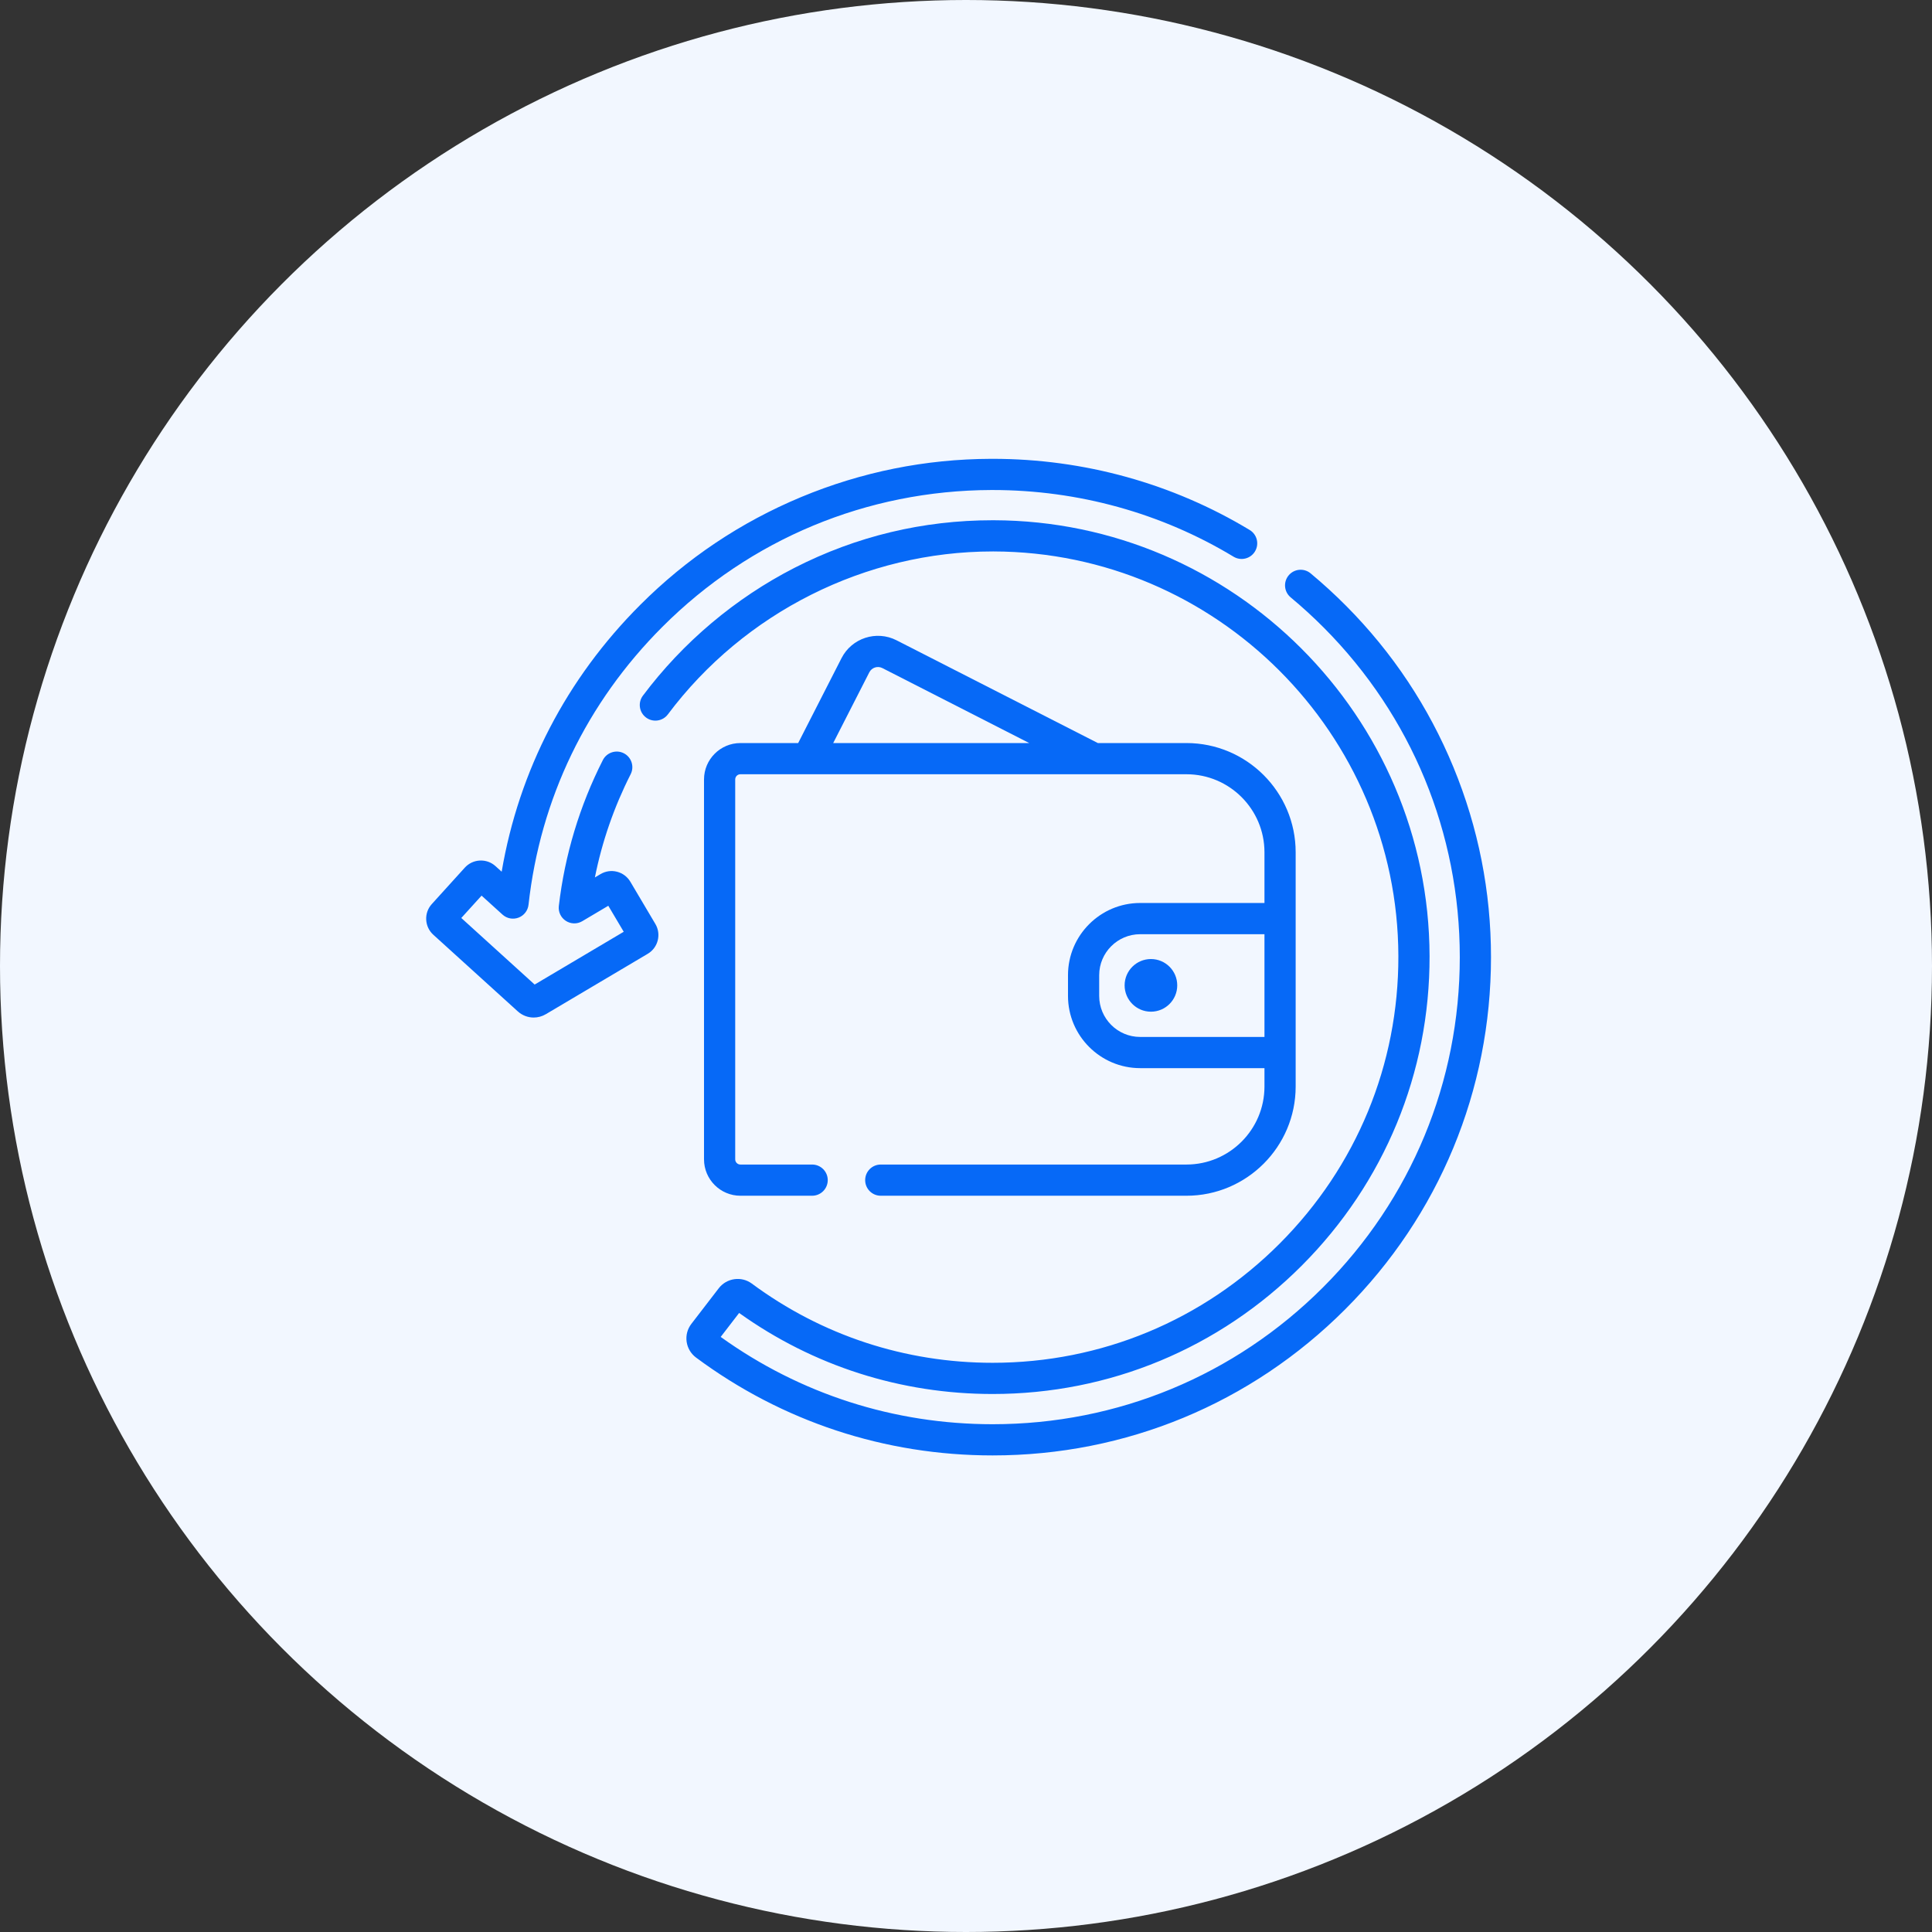 <svg width="68" height="68" viewBox="0 0 68 68" fill="none" xmlns="http://www.w3.org/2000/svg">
<rect x="0" y="0" width="68" height="68" fill="#333333" stroke="none"/>
<circle cx="34" cy="34" r="34" fill="#F2F7FF"/>
<path d="M41.759 40.988H31C30.696 40.988 30.451 41.234 30.451 41.537C30.451 41.84 30.696 42.086 31 42.086H41.759C43.878 42.086 45.603 40.362 45.603 38.242V29.997C45.603 27.877 43.878 26.153 41.759 26.153H38.641L31.555 22.536C30.848 22.175 29.98 22.457 29.619 23.164L28.093 26.153H26.06C25.354 26.153 24.779 26.728 24.779 27.434V40.805C24.779 41.511 25.354 42.086 26.06 42.086H28.584C28.888 42.086 29.134 41.84 29.134 41.537C29.134 41.234 28.888 40.988 28.584 40.988H26.06C25.959 40.988 25.877 40.906 25.877 40.805V27.434C25.877 27.333 25.959 27.251 26.06 27.251H41.759C43.273 27.251 44.505 28.483 44.505 29.997V31.782H40.13C38.73 31.782 37.59 32.922 37.59 34.322V35.054C37.59 36.455 38.73 37.595 40.13 37.595H44.505V38.242C44.505 39.756 43.273 40.988 41.759 40.988ZM30.597 23.663C30.683 23.495 30.889 23.429 31.056 23.514L36.225 26.153H29.326L30.597 23.663ZM40.13 36.497C39.335 36.497 38.688 35.85 38.688 35.055V34.323C38.688 33.528 39.335 32.881 40.13 32.881H44.505V36.497H40.13Z" fill="#0669F7"/>
<path d="M51.156 27.003C50.279 24.875 49.01 22.966 47.384 21.329C46.985 20.927 46.563 20.541 46.129 20.18C45.896 19.987 45.55 20.018 45.356 20.252C45.162 20.485 45.194 20.831 45.427 21.025C45.834 21.363 46.23 21.726 46.605 22.103C49.684 25.203 51.38 29.317 51.38 33.688C51.38 38.079 49.669 42.208 46.564 45.313C43.459 48.418 39.331 50.128 34.939 50.128C31.47 50.128 28.166 49.066 25.366 47.055L26.015 46.212C28.627 48.079 31.707 49.064 34.939 49.064C39.047 49.064 42.912 47.458 45.821 44.542C48.73 41.626 50.326 37.757 50.316 33.649C50.295 25.212 43.414 18.332 34.978 18.311C34.965 18.311 34.952 18.311 34.938 18.311C32.485 18.311 30.139 18.874 27.965 19.985C25.881 21.051 24.035 22.607 22.628 24.485C22.446 24.728 22.495 25.072 22.738 25.254C22.981 25.436 23.325 25.387 23.507 25.144C26.198 21.551 30.47 19.409 34.941 19.409C34.952 19.409 34.964 19.409 34.975 19.409C42.809 19.429 49.198 25.818 49.218 33.651C49.227 37.466 47.745 41.058 45.044 43.766C42.342 46.475 38.754 47.966 34.939 47.966C31.857 47.966 28.925 47.002 26.459 45.176C26.096 44.908 25.576 44.981 25.299 45.341L24.333 46.597C24.195 46.777 24.136 46.999 24.167 47.223C24.199 47.447 24.317 47.646 24.499 47.782C27.534 50.035 31.144 51.226 34.939 51.226C39.624 51.226 44.028 49.402 47.341 46.089C50.654 42.777 52.478 38.372 52.478 33.688C52.478 31.381 52.033 29.132 51.156 27.003Z" fill="#0669F7"/>
<path d="M22.186 31.034C22.081 30.858 21.915 30.733 21.717 30.682C21.519 30.631 21.313 30.661 21.137 30.765L20.938 30.883C21.19 29.622 21.612 28.404 22.197 27.25C22.334 26.98 22.226 26.649 21.956 26.512C21.686 26.375 21.355 26.483 21.218 26.753C20.4 28.365 19.879 30.092 19.669 31.887C19.644 32.094 19.74 32.297 19.915 32.411C20.09 32.525 20.314 32.53 20.494 32.423L21.41 31.88L21.953 32.795L18.818 34.653L16.236 32.31L16.95 31.523L17.687 32.191C17.84 32.33 18.057 32.371 18.25 32.298C18.443 32.225 18.579 32.05 18.602 31.845C19.015 28.115 20.645 24.732 23.314 22.063C26.404 18.972 30.513 17.262 34.882 17.247C34.901 17.247 34.919 17.247 34.938 17.247C37.944 17.247 40.875 18.058 43.417 19.594C43.677 19.751 44.015 19.668 44.171 19.408C44.328 19.148 44.245 18.811 43.985 18.654C41.271 17.015 38.145 16.149 34.938 16.149C34.918 16.149 34.898 16.149 34.878 16.149C32.571 16.157 30.324 16.61 28.199 17.494C26.074 18.379 24.169 19.654 22.538 21.286C19.94 23.883 18.266 27.113 17.657 30.681L17.441 30.486C17.29 30.348 17.095 30.279 16.89 30.288C16.686 30.298 16.498 30.387 16.36 30.538L15.199 31.819C15.061 31.97 14.991 32.166 15.001 32.37C15.011 32.575 15.1 32.763 15.251 32.9L18.223 35.596C18.381 35.74 18.582 35.814 18.784 35.814C18.931 35.814 19.079 35.775 19.212 35.696L22.799 33.57C23.162 33.355 23.282 32.884 23.067 32.521L22.186 31.034Z" fill="#0669F7"/>
<path d="M40.509 35.608C41.021 35.608 41.435 35.193 41.435 34.681C41.435 34.17 41.021 33.755 40.509 33.755C39.998 33.755 39.583 34.17 39.583 34.681C39.583 35.193 39.998 35.608 40.509 35.608Z" fill="#0669F7"/>
</svg>
